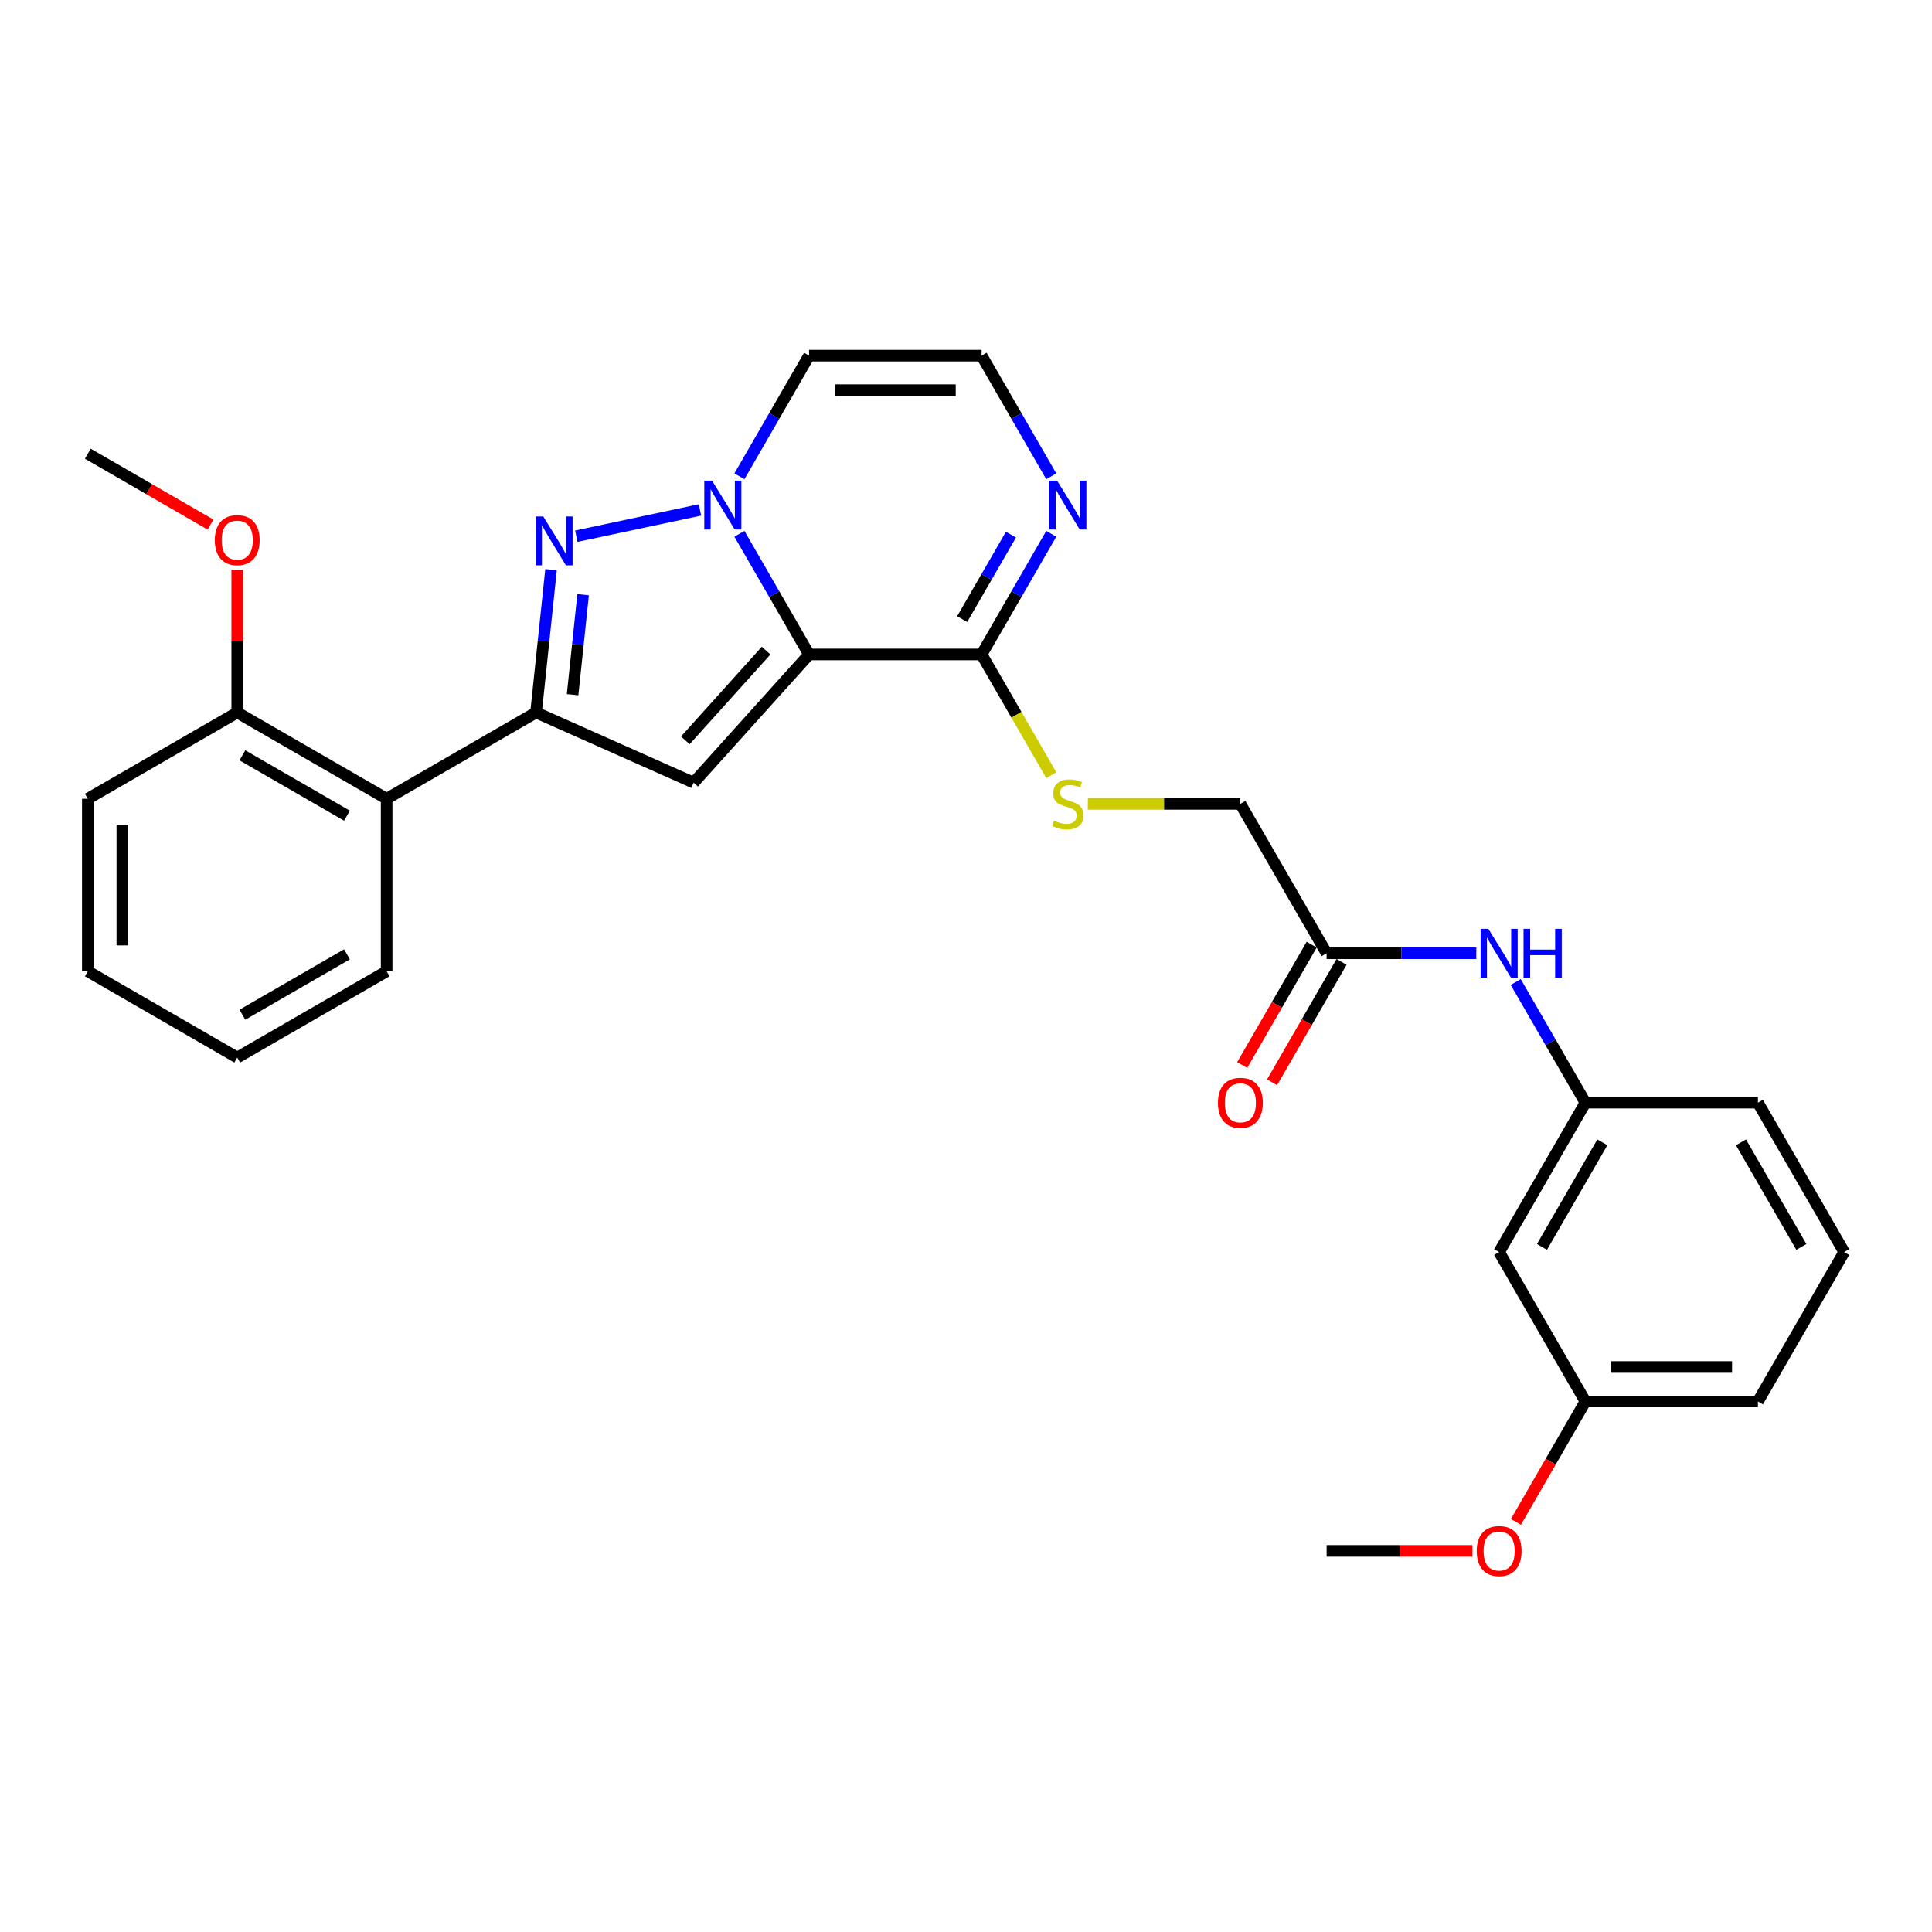 <?xml version='1.0' encoding='iso-8859-1'?>
<svg version='1.1' baseProfile='full'
              xmlns='http://www.w3.org/2000/svg'
                      xmlns:rdkit='http://www.rdkit.org/xml'
                      xmlns:xlink='http://www.w3.org/1999/xlink'
                  xml:space='preserve'
width='1000px' height='1000px' viewBox='0 0 1000 1000'>
<!-- END OF HEADER -->
<rect style='opacity:1.0;fill:#FFFFFF;stroke:none' width='1000' height='1000' x='0' y='0'> </rect>
<path class='bond-0' d='M 418.775,338.746 L 400.746,307.519' style='fill:none;fill-rule:evenodd;stroke:#000000;stroke-width:6px;stroke-linecap:butt;stroke-linejoin:miter;stroke-opacity:1' />
<path class='bond-0' d='M 400.746,307.519 L 382.717,276.291' style='fill:none;fill-rule:evenodd;stroke:#0000FF;stroke-width:6px;stroke-linecap:butt;stroke-linejoin:miter;stroke-opacity:1' />
<path class='bond-2' d='M 418.775,338.746 L 359.025,405.106' style='fill:none;fill-rule:evenodd;stroke:#000000;stroke-width:6px;stroke-linecap:butt;stroke-linejoin:miter;stroke-opacity:1' />
<path class='bond-2' d='M 396.541,336.75 L 354.716,383.202' style='fill:none;fill-rule:evenodd;stroke:#000000;stroke-width:6px;stroke-linecap:butt;stroke-linejoin:miter;stroke-opacity:1' />
<path class='bond-4' d='M 418.775,338.746 L 508.07,338.746' style='fill:none;fill-rule:evenodd;stroke:#000000;stroke-width:6px;stroke-linecap:butt;stroke-linejoin:miter;stroke-opacity:1' />
<path class='bond-1' d='M 362.305,263.928 L 298.304,277.531' style='fill:none;fill-rule:evenodd;stroke:#0000FF;stroke-width:6px;stroke-linecap:butt;stroke-linejoin:miter;stroke-opacity:1' />
<path class='bond-7' d='M 382.717,246.538 L 400.746,215.31' style='fill:none;fill-rule:evenodd;stroke:#0000FF;stroke-width:6px;stroke-linecap:butt;stroke-linejoin:miter;stroke-opacity:1' />
<path class='bond-7' d='M 400.746,215.31 L 418.775,184.083' style='fill:none;fill-rule:evenodd;stroke:#000000;stroke-width:6px;stroke-linecap:butt;stroke-linejoin:miter;stroke-opacity:1' />
<path class='bond-29' d='M 285.22,294.857 L 281.335,331.821' style='fill:none;fill-rule:evenodd;stroke:#0000FF;stroke-width:6px;stroke-linecap:butt;stroke-linejoin:miter;stroke-opacity:1' />
<path class='bond-29' d='M 281.335,331.821 L 277.45,368.786' style='fill:none;fill-rule:evenodd;stroke:#000000;stroke-width:6px;stroke-linecap:butt;stroke-linejoin:miter;stroke-opacity:1' />
<path class='bond-29' d='M 301.816,307.813 L 299.096,333.688' style='fill:none;fill-rule:evenodd;stroke:#0000FF;stroke-width:6px;stroke-linecap:butt;stroke-linejoin:miter;stroke-opacity:1' />
<path class='bond-29' d='M 299.096,333.688 L 296.377,359.563' style='fill:none;fill-rule:evenodd;stroke:#000000;stroke-width:6px;stroke-linecap:butt;stroke-linejoin:miter;stroke-opacity:1' />
<path class='bond-3' d='M 359.025,405.106 L 277.45,368.786' style='fill:none;fill-rule:evenodd;stroke:#000000;stroke-width:6px;stroke-linecap:butt;stroke-linejoin:miter;stroke-opacity:1' />
<path class='bond-5' d='M 277.45,368.786 L 200.118,413.434' style='fill:none;fill-rule:evenodd;stroke:#000000;stroke-width:6px;stroke-linecap:butt;stroke-linejoin:miter;stroke-opacity:1' />
<path class='bond-6' d='M 508.07,338.746 L 526.099,307.519' style='fill:none;fill-rule:evenodd;stroke:#000000;stroke-width:6px;stroke-linecap:butt;stroke-linejoin:miter;stroke-opacity:1' />
<path class='bond-6' d='M 526.099,307.519 L 544.129,276.291' style='fill:none;fill-rule:evenodd;stroke:#0000FF;stroke-width:6px;stroke-linecap:butt;stroke-linejoin:miter;stroke-opacity:1' />
<path class='bond-6' d='M 498.013,320.449 L 510.633,298.589' style='fill:none;fill-rule:evenodd;stroke:#000000;stroke-width:6px;stroke-linecap:butt;stroke-linejoin:miter;stroke-opacity:1' />
<path class='bond-6' d='M 510.633,298.589 L 523.254,276.73' style='fill:none;fill-rule:evenodd;stroke:#0000FF;stroke-width:6px;stroke-linecap:butt;stroke-linejoin:miter;stroke-opacity:1' />
<path class='bond-9' d='M 508.07,338.746 L 526.11,369.992' style='fill:none;fill-rule:evenodd;stroke:#000000;stroke-width:6px;stroke-linecap:butt;stroke-linejoin:miter;stroke-opacity:1' />
<path class='bond-9' d='M 526.11,369.992 L 544.149,401.237' style='fill:none;fill-rule:evenodd;stroke:#CCCC00;stroke-width:6px;stroke-linecap:butt;stroke-linejoin:miter;stroke-opacity:1' />
<path class='bond-12' d='M 200.118,413.434 L 122.786,368.786' style='fill:none;fill-rule:evenodd;stroke:#000000;stroke-width:6px;stroke-linecap:butt;stroke-linejoin:miter;stroke-opacity:1' />
<path class='bond-12' d='M 179.589,422.203 L 125.457,390.95' style='fill:none;fill-rule:evenodd;stroke:#000000;stroke-width:6px;stroke-linecap:butt;stroke-linejoin:miter;stroke-opacity:1' />
<path class='bond-19' d='M 200.118,413.434 L 200.118,502.729' style='fill:none;fill-rule:evenodd;stroke:#000000;stroke-width:6px;stroke-linecap:butt;stroke-linejoin:miter;stroke-opacity:1' />
<path class='bond-30' d='M 544.129,246.538 L 526.099,215.31' style='fill:none;fill-rule:evenodd;stroke:#0000FF;stroke-width:6px;stroke-linecap:butt;stroke-linejoin:miter;stroke-opacity:1' />
<path class='bond-30' d='M 526.099,215.31 L 508.07,184.083' style='fill:none;fill-rule:evenodd;stroke:#000000;stroke-width:6px;stroke-linecap:butt;stroke-linejoin:miter;stroke-opacity:1' />
<path class='bond-8' d='M 418.775,184.083 L 508.07,184.083' style='fill:none;fill-rule:evenodd;stroke:#000000;stroke-width:6px;stroke-linecap:butt;stroke-linejoin:miter;stroke-opacity:1' />
<path class='bond-8' d='M 432.169,201.942 L 494.676,201.942' style='fill:none;fill-rule:evenodd;stroke:#000000;stroke-width:6px;stroke-linecap:butt;stroke-linejoin:miter;stroke-opacity:1' />
<path class='bond-16' d='M 563.058,416.078 L 602.535,416.078' style='fill:none;fill-rule:evenodd;stroke:#CCCC00;stroke-width:6px;stroke-linecap:butt;stroke-linejoin:miter;stroke-opacity:1' />
<path class='bond-16' d='M 602.535,416.078 L 642.013,416.078' style='fill:none;fill-rule:evenodd;stroke:#000000;stroke-width:6px;stroke-linecap:butt;stroke-linejoin:miter;stroke-opacity:1' />
<path class='bond-10' d='M 686.66,493.41 L 642.013,416.078' style='fill:none;fill-rule:evenodd;stroke:#000000;stroke-width:6px;stroke-linecap:butt;stroke-linejoin:miter;stroke-opacity:1' />
<path class='bond-11' d='M 686.66,493.41 L 725.396,493.41' style='fill:none;fill-rule:evenodd;stroke:#000000;stroke-width:6px;stroke-linecap:butt;stroke-linejoin:miter;stroke-opacity:1' />
<path class='bond-11' d='M 725.396,493.41 L 764.133,493.41' style='fill:none;fill-rule:evenodd;stroke:#0000FF;stroke-width:6px;stroke-linecap:butt;stroke-linejoin:miter;stroke-opacity:1' />
<path class='bond-15' d='M 678.927,488.945 L 660.939,520.101' style='fill:none;fill-rule:evenodd;stroke:#000000;stroke-width:6px;stroke-linecap:butt;stroke-linejoin:miter;stroke-opacity:1' />
<path class='bond-15' d='M 660.939,520.101 L 642.951,551.258' style='fill:none;fill-rule:evenodd;stroke:#FF0000;stroke-width:6px;stroke-linecap:butt;stroke-linejoin:miter;stroke-opacity:1' />
<path class='bond-15' d='M 694.393,497.875 L 676.405,529.031' style='fill:none;fill-rule:evenodd;stroke:#000000;stroke-width:6px;stroke-linecap:butt;stroke-linejoin:miter;stroke-opacity:1' />
<path class='bond-15' d='M 676.405,529.031 L 658.417,560.187' style='fill:none;fill-rule:evenodd;stroke:#FF0000;stroke-width:6px;stroke-linecap:butt;stroke-linejoin:miter;stroke-opacity:1' />
<path class='bond-13' d='M 784.544,508.287 L 802.574,539.514' style='fill:none;fill-rule:evenodd;stroke:#0000FF;stroke-width:6px;stroke-linecap:butt;stroke-linejoin:miter;stroke-opacity:1' />
<path class='bond-13' d='M 802.574,539.514 L 820.603,570.742' style='fill:none;fill-rule:evenodd;stroke:#000000;stroke-width:6px;stroke-linecap:butt;stroke-linejoin:miter;stroke-opacity:1' />
<path class='bond-18' d='M 122.786,368.786 L 122.786,331.845' style='fill:none;fill-rule:evenodd;stroke:#000000;stroke-width:6px;stroke-linecap:butt;stroke-linejoin:miter;stroke-opacity:1' />
<path class='bond-18' d='M 122.786,331.845 L 122.786,294.903' style='fill:none;fill-rule:evenodd;stroke:#FF0000;stroke-width:6px;stroke-linecap:butt;stroke-linejoin:miter;stroke-opacity:1' />
<path class='bond-23' d='M 122.786,368.786 L 45.455,413.434' style='fill:none;fill-rule:evenodd;stroke:#000000;stroke-width:6px;stroke-linecap:butt;stroke-linejoin:miter;stroke-opacity:1' />
<path class='bond-14' d='M 820.603,570.742 L 775.955,648.074' style='fill:none;fill-rule:evenodd;stroke:#000000;stroke-width:6px;stroke-linecap:butt;stroke-linejoin:miter;stroke-opacity:1' />
<path class='bond-14' d='M 829.372,591.271 L 798.119,645.403' style='fill:none;fill-rule:evenodd;stroke:#000000;stroke-width:6px;stroke-linecap:butt;stroke-linejoin:miter;stroke-opacity:1' />
<path class='bond-22' d='M 820.603,570.742 L 909.898,570.742' style='fill:none;fill-rule:evenodd;stroke:#000000;stroke-width:6px;stroke-linecap:butt;stroke-linejoin:miter;stroke-opacity:1' />
<path class='bond-17' d='M 775.955,648.074 L 820.603,725.405' style='fill:none;fill-rule:evenodd;stroke:#000000;stroke-width:6px;stroke-linecap:butt;stroke-linejoin:miter;stroke-opacity:1' />
<path class='bond-20' d='M 820.603,725.405 L 802.615,756.562' style='fill:none;fill-rule:evenodd;stroke:#000000;stroke-width:6px;stroke-linecap:butt;stroke-linejoin:miter;stroke-opacity:1' />
<path class='bond-20' d='M 802.615,756.562 L 784.627,787.718' style='fill:none;fill-rule:evenodd;stroke:#FF0000;stroke-width:6px;stroke-linecap:butt;stroke-linejoin:miter;stroke-opacity:1' />
<path class='bond-24' d='M 820.603,725.405 L 909.898,725.405' style='fill:none;fill-rule:evenodd;stroke:#000000;stroke-width:6px;stroke-linecap:butt;stroke-linejoin:miter;stroke-opacity:1' />
<path class='bond-24' d='M 833.997,707.546 L 896.504,707.546' style='fill:none;fill-rule:evenodd;stroke:#000000;stroke-width:6px;stroke-linecap:butt;stroke-linejoin:miter;stroke-opacity:1' />
<path class='bond-25' d='M 108.946,271.5 L 77.2,253.172' style='fill:none;fill-rule:evenodd;stroke:#FF0000;stroke-width:6px;stroke-linecap:butt;stroke-linejoin:miter;stroke-opacity:1' />
<path class='bond-25' d='M 77.2,253.172 L 45.455,234.843' style='fill:none;fill-rule:evenodd;stroke:#000000;stroke-width:6px;stroke-linecap:butt;stroke-linejoin:miter;stroke-opacity:1' />
<path class='bond-27' d='M 200.118,502.729 L 122.786,547.376' style='fill:none;fill-rule:evenodd;stroke:#000000;stroke-width:6px;stroke-linecap:butt;stroke-linejoin:miter;stroke-opacity:1' />
<path class='bond-27' d='M 179.589,493.959 L 125.457,525.213' style='fill:none;fill-rule:evenodd;stroke:#000000;stroke-width:6px;stroke-linecap:butt;stroke-linejoin:miter;stroke-opacity:1' />
<path class='bond-26' d='M 762.115,802.737 L 724.387,802.737' style='fill:none;fill-rule:evenodd;stroke:#FF0000;stroke-width:6px;stroke-linecap:butt;stroke-linejoin:miter;stroke-opacity:1' />
<path class='bond-26' d='M 724.387,802.737 L 686.66,802.737' style='fill:none;fill-rule:evenodd;stroke:#000000;stroke-width:6px;stroke-linecap:butt;stroke-linejoin:miter;stroke-opacity:1' />
<path class='bond-21' d='M 954.545,648.074 L 909.898,570.742' style='fill:none;fill-rule:evenodd;stroke:#000000;stroke-width:6px;stroke-linecap:butt;stroke-linejoin:miter;stroke-opacity:1' />
<path class='bond-21' d='M 932.382,645.403 L 901.129,591.271' style='fill:none;fill-rule:evenodd;stroke:#000000;stroke-width:6px;stroke-linecap:butt;stroke-linejoin:miter;stroke-opacity:1' />
<path class='bond-32' d='M 954.545,648.074 L 909.898,725.405' style='fill:none;fill-rule:evenodd;stroke:#000000;stroke-width:6px;stroke-linecap:butt;stroke-linejoin:miter;stroke-opacity:1' />
<path class='bond-31' d='M 45.455,413.434 L 45.455,502.729' style='fill:none;fill-rule:evenodd;stroke:#000000;stroke-width:6px;stroke-linecap:butt;stroke-linejoin:miter;stroke-opacity:1' />
<path class='bond-31' d='M 63.314,426.828 L 63.314,489.334' style='fill:none;fill-rule:evenodd;stroke:#000000;stroke-width:6px;stroke-linecap:butt;stroke-linejoin:miter;stroke-opacity:1' />
<path class='bond-28' d='M 122.786,547.376 L 45.455,502.729' style='fill:none;fill-rule:evenodd;stroke:#000000;stroke-width:6px;stroke-linecap:butt;stroke-linejoin:miter;stroke-opacity:1' />
<path  class='atom-1' d='M 368.538 248.77
L 376.824 262.165
Q 377.646 263.486, 378.967 265.879
Q 380.289 268.273, 380.36 268.415
L 380.36 248.77
L 383.718 248.77
L 383.718 274.059
L 380.253 274.059
L 371.359 259.414
Q 370.324 257.7, 369.216 255.735
Q 368.145 253.771, 367.823 253.164
L 367.823 274.059
L 364.537 274.059
L 364.537 248.77
L 368.538 248.77
' fill='#0000FF'/>
<path  class='atom-2' d='M 281.194 267.336
L 289.481 280.73
Q 290.302 282.052, 291.624 284.445
Q 292.945 286.838, 293.017 286.981
L 293.017 267.336
L 296.374 267.336
L 296.374 292.624
L 292.909 292.624
L 284.016 277.98
Q 282.98 276.265, 281.873 274.301
Q 280.801 272.336, 280.48 271.729
L 280.48 292.624
L 277.194 292.624
L 277.194 267.336
L 281.194 267.336
' fill='#0000FF'/>
<path  class='atom-7' d='M 547.128 248.77
L 555.414 262.165
Q 556.236 263.486, 557.557 265.879
Q 558.879 268.273, 558.95 268.415
L 558.95 248.77
L 562.308 248.77
L 562.308 274.059
L 558.843 274.059
L 549.95 259.414
Q 548.914 257.7, 547.806 255.735
Q 546.735 253.771, 546.413 253.164
L 546.413 274.059
L 543.127 274.059
L 543.127 248.77
L 547.128 248.77
' fill='#0000FF'/>
<path  class='atom-10' d='M 545.574 424.758
Q 545.86 424.865, 547.039 425.365
Q 548.217 425.865, 549.503 426.186
Q 550.825 426.472, 552.11 426.472
Q 554.504 426.472, 555.897 425.329
Q 557.29 424.151, 557.29 422.115
Q 557.29 420.722, 556.575 419.864
Q 555.897 419.007, 554.825 418.543
Q 553.753 418.078, 551.968 417.543
Q 549.717 416.864, 548.36 416.221
Q 547.039 415.578, 546.074 414.221
Q 545.145 412.864, 545.145 410.578
Q 545.145 407.399, 547.289 405.434
Q 549.467 403.47, 553.753 403.47
Q 556.682 403.47, 560.004 404.863
L 559.183 407.613
Q 556.147 406.363, 553.861 406.363
Q 551.396 406.363, 550.039 407.399
Q 548.682 408.399, 548.717 410.149
Q 548.717 411.506, 549.396 412.328
Q 550.11 413.149, 551.11 413.614
Q 552.146 414.078, 553.861 414.614
Q 556.147 415.328, 557.504 416.043
Q 558.861 416.757, 559.826 418.221
Q 560.826 419.65, 560.826 422.115
Q 560.826 425.615, 558.468 427.508
Q 556.147 429.365, 552.253 429.365
Q 550.003 429.365, 548.289 428.865
Q 546.61 428.401, 544.61 427.579
L 545.574 424.758
' fill='#CCCC00'/>
<path  class='atom-12' d='M 770.365 480.766
L 778.652 494.16
Q 779.474 495.482, 780.795 497.875
Q 782.117 500.268, 782.188 500.411
L 782.188 480.766
L 785.546 480.766
L 785.546 506.054
L 782.081 506.054
L 773.187 491.41
Q 772.151 489.695, 771.044 487.731
Q 769.973 485.766, 769.651 485.159
L 769.651 506.054
L 766.365 506.054
L 766.365 480.766
L 770.365 480.766
' fill='#0000FF'/>
<path  class='atom-12' d='M 788.582 480.766
L 792.011 480.766
L 792.011 491.517
L 804.941 491.517
L 804.941 480.766
L 808.369 480.766
L 808.369 506.054
L 804.941 506.054
L 804.941 494.374
L 792.011 494.374
L 792.011 506.054
L 788.582 506.054
L 788.582 480.766
' fill='#0000FF'/>
<path  class='atom-16' d='M 630.404 570.813
Q 630.404 564.741, 633.405 561.348
Q 636.405 557.955, 642.013 557.955
Q 647.62 557.955, 650.621 561.348
Q 653.621 564.741, 653.621 570.813
Q 653.621 576.957, 650.585 580.457
Q 647.549 583.922, 642.013 583.922
Q 636.441 583.922, 633.405 580.457
Q 630.404 576.992, 630.404 570.813
M 642.013 581.064
Q 645.87 581.064, 647.942 578.493
Q 650.049 575.885, 650.049 570.813
Q 650.049 565.848, 647.942 563.348
Q 645.87 560.812, 642.013 560.812
Q 638.155 560.812, 636.048 563.312
Q 633.976 565.813, 633.976 570.813
Q 633.976 575.921, 636.048 578.493
Q 638.155 581.064, 642.013 581.064
' fill='#FF0000'/>
<path  class='atom-19' d='M 111.178 279.562
Q 111.178 273.49, 114.178 270.097
Q 117.179 266.704, 122.786 266.704
Q 128.394 266.704, 131.394 270.097
Q 134.395 273.49, 134.395 279.562
Q 134.395 285.706, 131.359 289.206
Q 128.323 292.671, 122.786 292.671
Q 117.214 292.671, 114.178 289.206
Q 111.178 285.742, 111.178 279.562
M 122.786 289.813
Q 126.644 289.813, 128.716 287.242
Q 130.823 284.634, 130.823 279.562
Q 130.823 274.598, 128.716 272.097
Q 126.644 269.561, 122.786 269.561
Q 118.929 269.561, 116.821 272.062
Q 114.75 274.562, 114.75 279.562
Q 114.75 284.67, 116.821 287.242
Q 118.929 289.813, 122.786 289.813
' fill='#FF0000'/>
<path  class='atom-21' d='M 764.347 802.809
Q 764.347 796.737, 767.347 793.343
Q 770.348 789.95, 775.955 789.95
Q 781.563 789.95, 784.563 793.343
Q 787.564 796.737, 787.564 802.809
Q 787.564 808.952, 784.528 812.452
Q 781.492 815.917, 775.955 815.917
Q 770.383 815.917, 767.347 812.452
Q 764.347 808.988, 764.347 802.809
M 775.955 813.06
Q 779.813 813.06, 781.885 810.488
Q 783.992 807.881, 783.992 802.809
Q 783.992 797.844, 781.885 795.344
Q 779.813 792.808, 775.955 792.808
Q 772.098 792.808, 769.99 795.308
Q 767.919 797.808, 767.919 802.809
Q 767.919 807.916, 769.99 810.488
Q 772.098 813.06, 775.955 813.06
' fill='#FF0000'/>
</svg>
